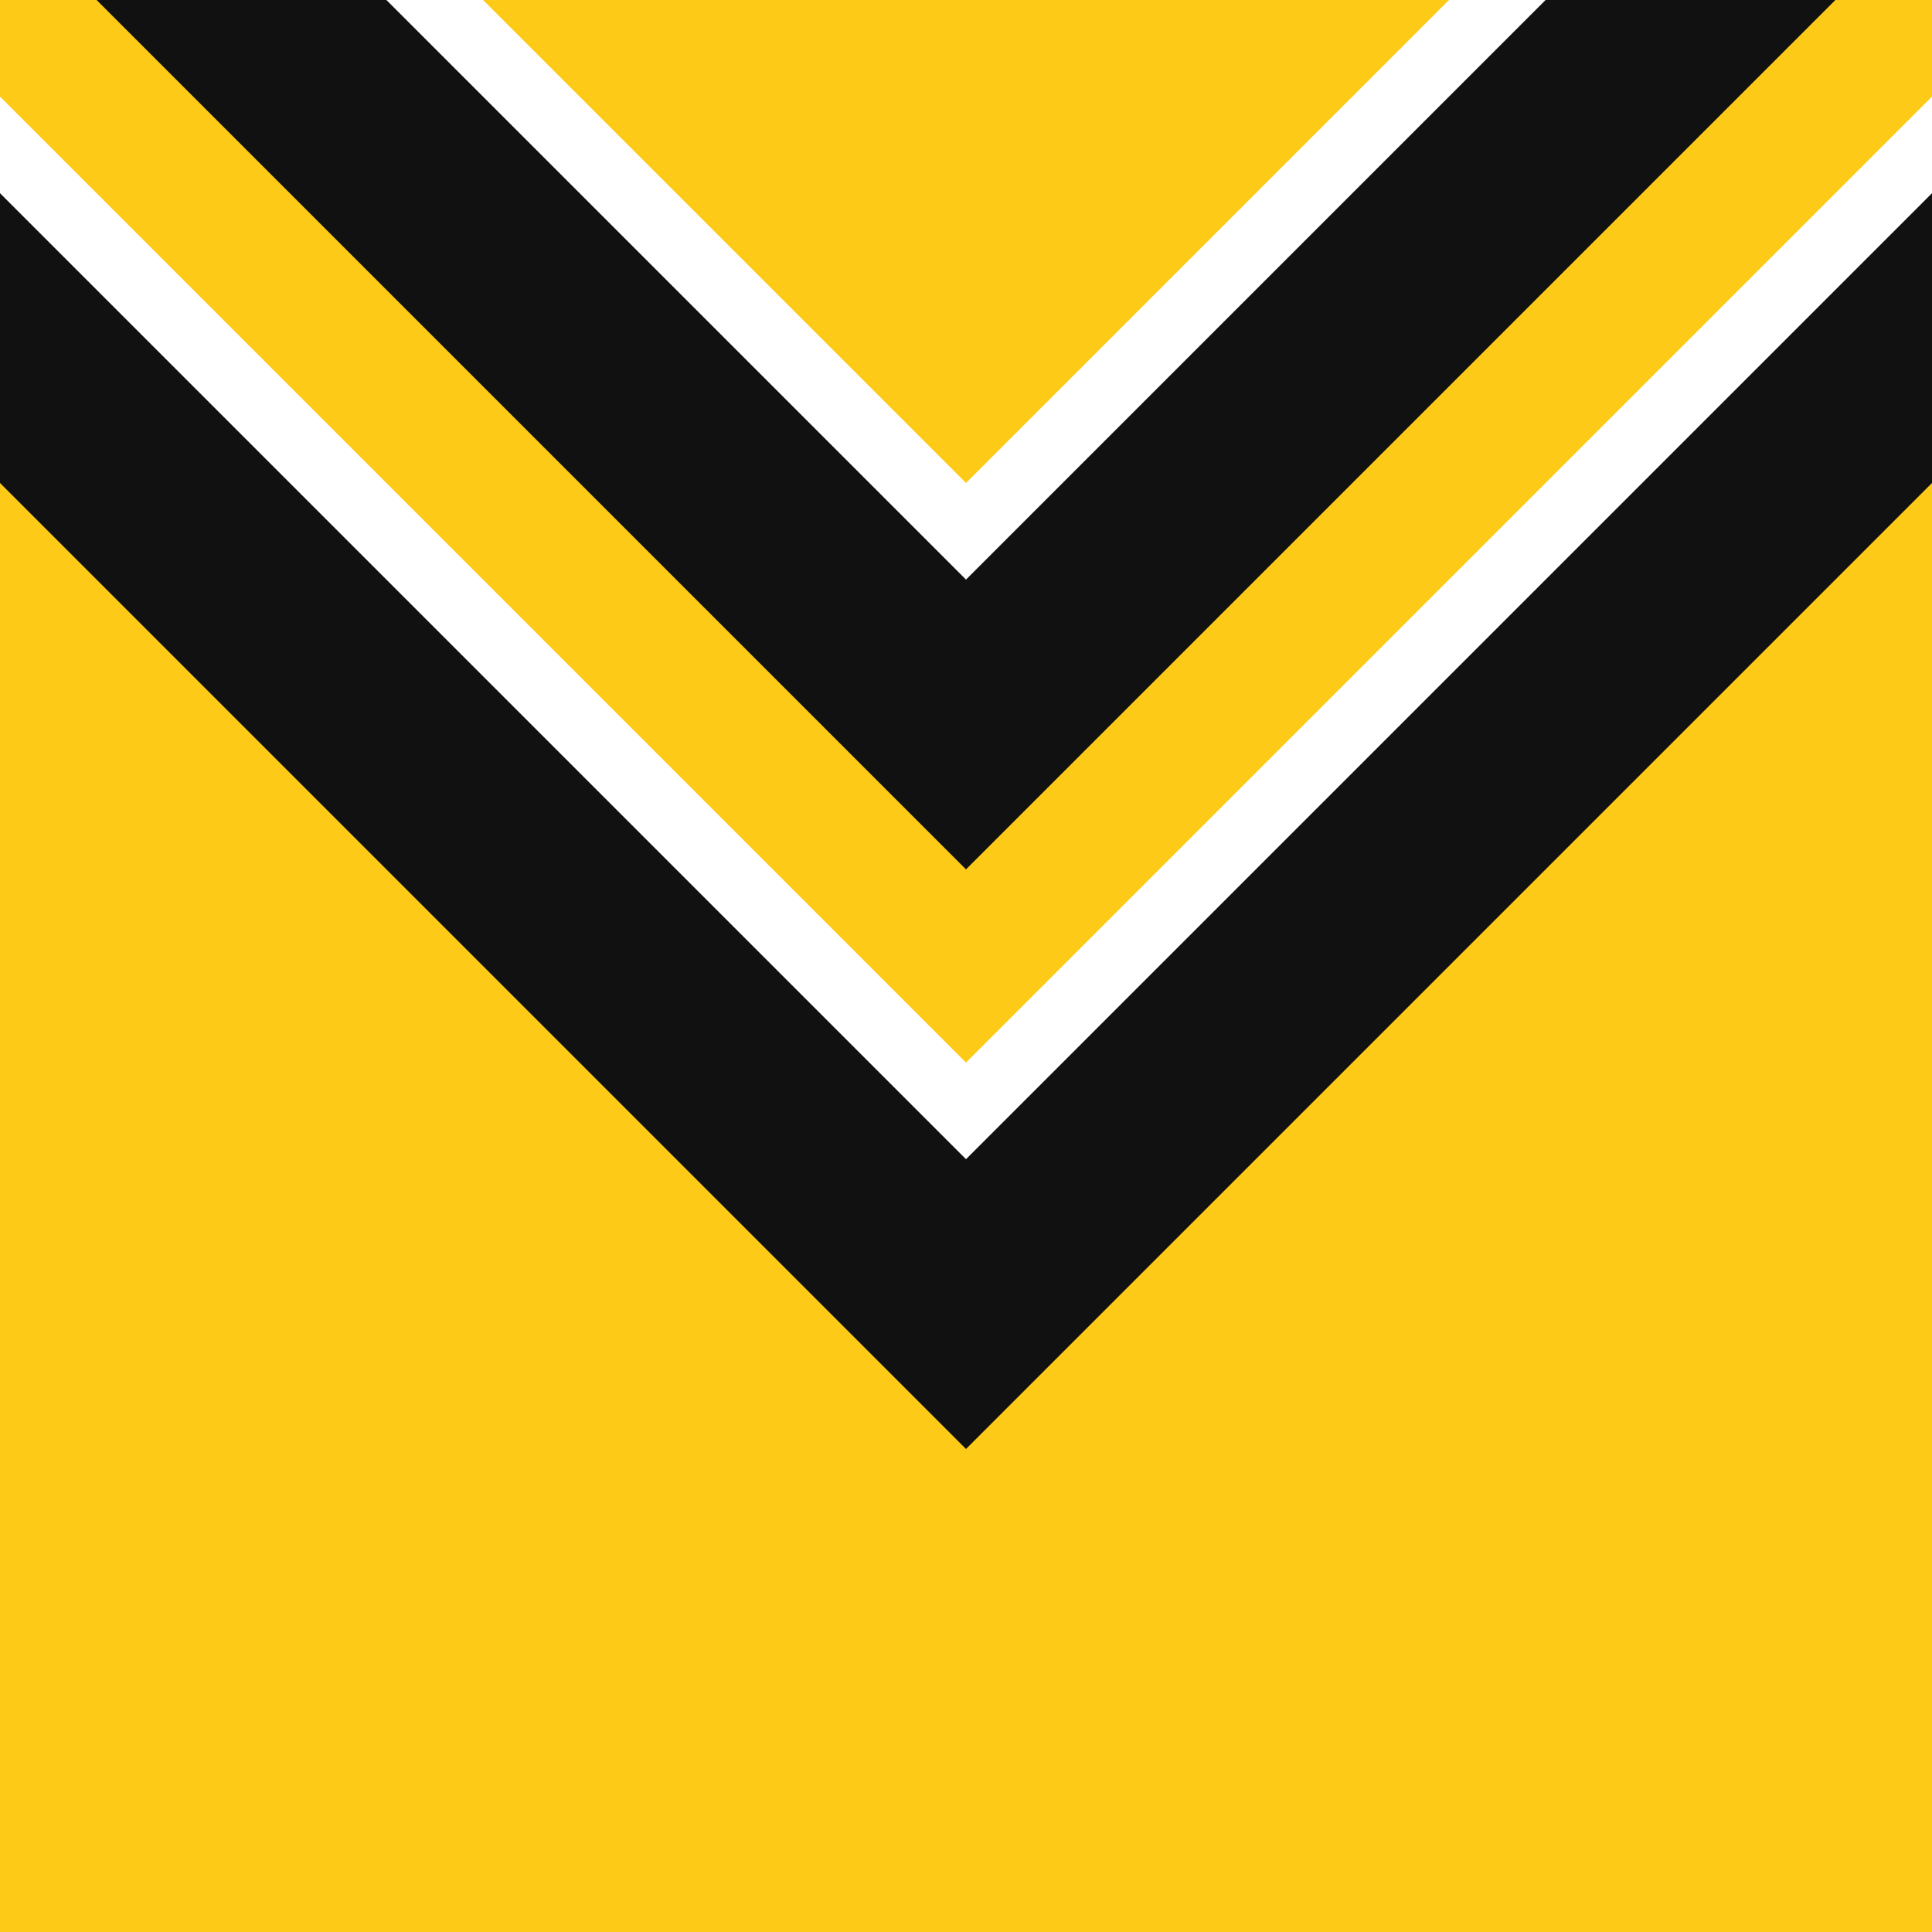 <svg xmlns="http://www.w3.org/2000/svg" xml:space="preserve" viewBox="0 0 100 100"><path fill="#fc6608" d="M0 0h100v100H0z" style="fill:#feca18;fill-opacity:1"/><path fill="#111" d="m0 20 50 50 50-50V5L50 55 0 5Z" style="fill:#fff"/><path fill="#111" d="m10 0 40 40L90 0H75L50 25 25 0Z" style="fill:#fff"/><path fill="#111" d="m0 25 50 50 50-50V10L50 60 0 10Z"/><path fill="#111" d="m5 0 45 45L95 0H80L50 30 20 0Z"/></svg>